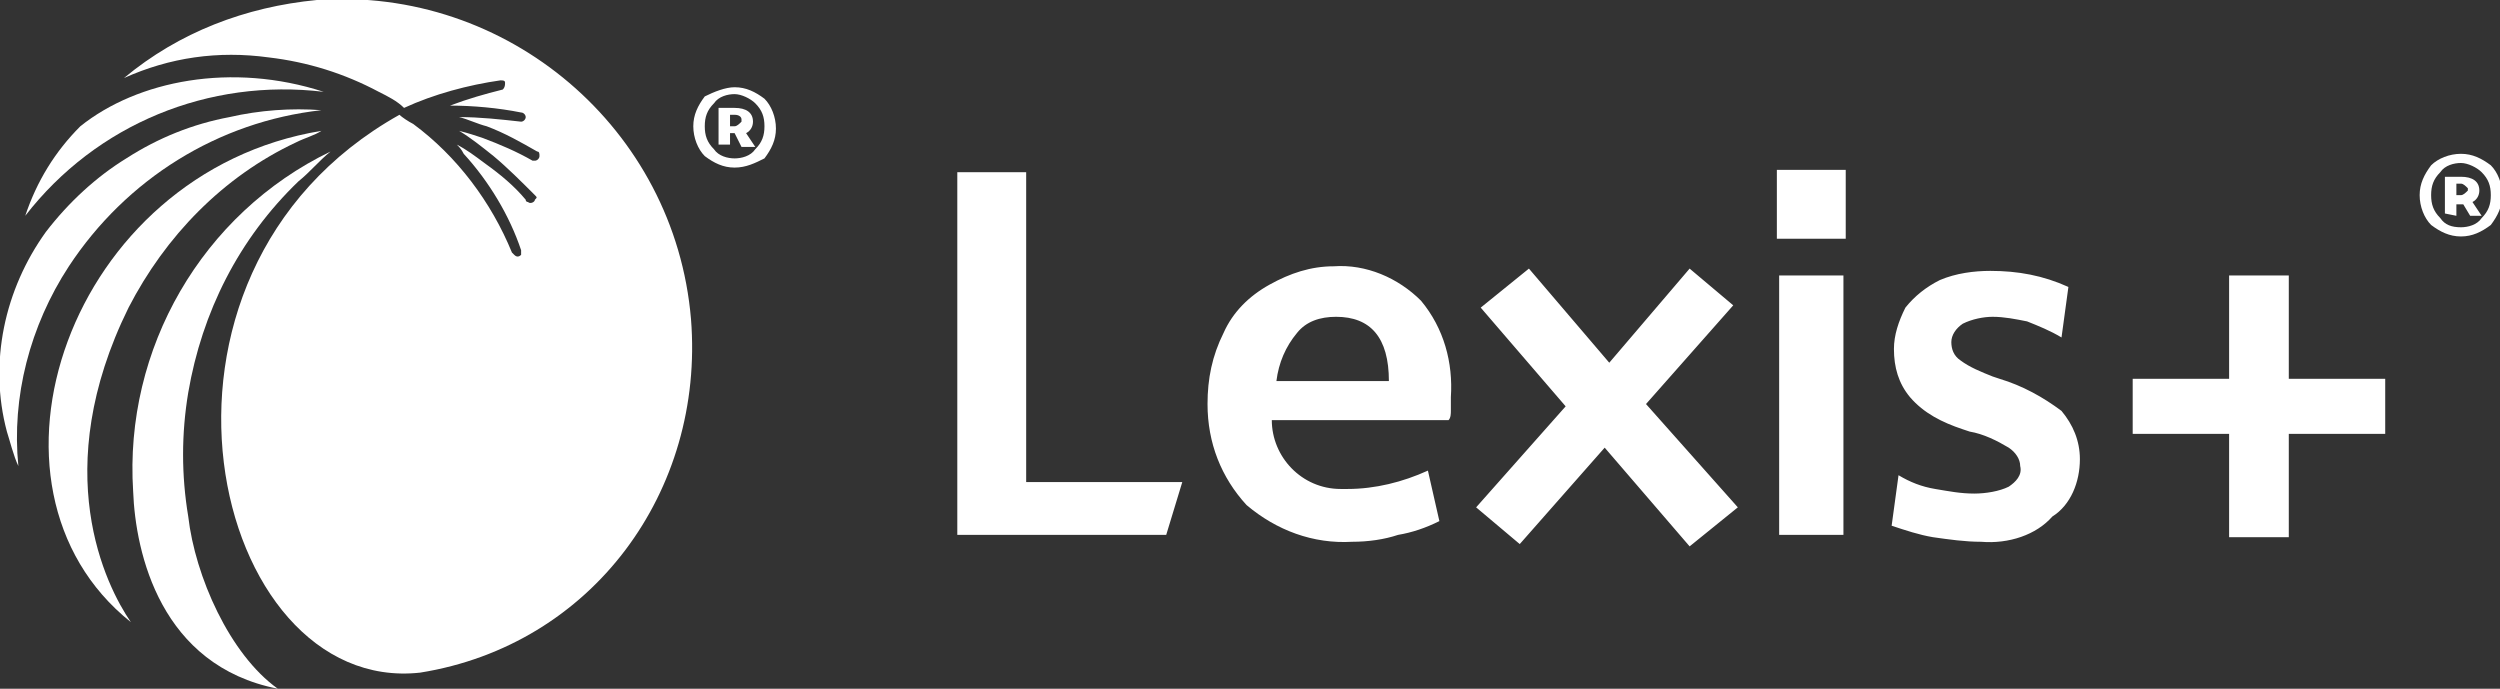 <?xml version="1.0" encoding="utf-8"?>
<!-- Generator: Adobe Illustrator 25.4.4, SVG Export Plug-In . SVG Version: 6.00 Build 0)  -->
<svg version="1.1" id="Layer_1" xmlns="http://www.w3.org/2000/svg" xmlns:xlink="http://www.w3.org/1999/xlink" x="0px" y="0px"
	 viewBox="0 0 108.9 30" style="enable-background:new 0 0 108.9 30;" xml:space="preserve">
<rect x="0" y="0" width="108.9" height="30" fill="#333333" stroke="none"/>
<style type="text/css">
	.st0{clip-path:url(#SVGID_00000127003115892134659780000003046870698559186587_);}
	.st1{fill:#FFFFFF;}
</style>
<g>
	<defs>
		<rect id="SVGID_1_" width="108.9" height="30"/>
	</defs>
	<clipPath id="SVGID_00000026853693691909734650000017892440628103414147_">
		<use xlink:href="#SVGID_1_"  style="overflow:visible;"/>
	</clipPath>
	<g id="Logo-Lexis_" style="clip-path:url(#SVGID_00000026853693691909734650000017892440628103414147_);">
		<g id="Group_42817" transform="translate(-417.461 -500.409)">
			<g id="Group_42609" transform="translate(417.461 500.409)">
				<g id="Group_42606" transform="translate(0 0)">
					<path id="Path_17" class="st1" d="M5.6,13.4c1.6-3.1,4.1-5.7,7.3-7.2C13.3,6,13.7,5.9,14,5.7c0,0,0,0,0,0c0,0,0,0,0,0
						C3,7.5-1.7,21.2,5.7,27.1c0,0,0,0,0,0c0,0,0,0,0,0C4.6,25.5,2.1,20.5,5.6,13.4z"/>
					<path id="Path_18" class="st1" d="M8.2,22.5c-0.3-1.8-0.3-3.6,0-5.4c0.6-3.5,2.2-6.7,4.8-9.2c0.5-0.4,0.9-0.9,1.4-1.3
						c0,0,0,0,0,0c0,0,0,0,0,0c-5.6,2.7-9,8.6-8.6,14.8C5.9,24.1,7,29,12.1,30c0,0,0,0,0,0c0,0,0,0,0,0C10,28.5,8.5,25.1,8.2,22.5z"
						/>
					<path id="Path_19" class="st1" d="M1.1,9.4c3.1-4,8-6,13-5.4c0,0,0,0,0,0c0,0,0,0,0,0C10.1,2.7,6,3.5,3.5,5.5
						C2.4,6.6,1.6,7.9,1.1,9.4C1,9.4,1,9.4,1.1,9.4C1,9.4,1.1,9.4,1.1,9.4z"/>
					<path id="Path_20" class="st1" d="M30.1,13.9c-0.7-8.3-8-14.5-16.3-13.9c-3.1,0.3-6,1.4-8.4,3.4c0,0,0,0,0,0c0,0,0,0,0,0l0,0
						c2-0.9,4.1-1.2,6.3-0.9c1.7,0.2,3.3,0.7,4.8,1.5c0.4,0.2,0.8,0.4,1.1,0.7c1.3-0.6,2.8-1,4.2-1.2l0,0c0.1,0,0.2,0,0.2,0.1
						c0,0.1,0,0.2-0.1,0.3c0,0,0,0,0,0c-0.8,0.2-1.5,0.4-2.3,0.7c0,0,0,0,0,0c0,0,0,0,0,0c1,0,2.1,0.1,3.1,0.3h0
						c0.1,0,0.2,0.1,0.2,0.2c0,0.1-0.1,0.2-0.2,0.2c-0.9-0.1-1.8-0.2-2.7-0.2c0,0,0,0,0,0c0,0,0,0,0,0c0.4,0.1,0.8,0.3,1.2,0.4
						c0.8,0.3,1.5,0.7,2.2,1.1l0,0c0.1,0,0.1,0.1,0.1,0.2c0,0.1-0.1,0.2-0.2,0.2c0,0-0.1,0-0.1,0c-0.7-0.4-1.4-0.7-2.2-1
						c-0.3-0.1-0.6-0.2-1-0.3c0,0,0,0,0,0c0,0,0,0,0,0c0.5,0.3,1,0.7,1.5,1.1c0.6,0.5,1.2,1.1,1.8,1.7v0c0.1,0.1,0.1,0.1,0,0.2
						c0,0.1-0.2,0.2-0.3,0.1c0,0-0.1,0-0.1-0.1c-0.5-0.6-1.1-1.1-1.8-1.6c-0.4-0.3-0.8-0.6-1.2-0.8c0,0,0,0,0,0c0,0,0,0,0,0
						c0.1,0.1,0.2,0.2,0.3,0.4c1.1,1.2,2,2.7,2.5,4.2v0c0,0.1,0,0.2,0,0.2c-0.1,0.1-0.2,0.1-0.3,0c0,0,0,0-0.1-0.1
						c-0.9-2.2-2.4-4.2-4.3-5.6c-0.2-0.1-0.5-0.3-0.6-0.4c-12.5,7-8.2,25.3,0.9,24.3C25.8,28.1,30.7,21.4,30.1,13.9z"/>
					<path id="Path_21" class="st1" d="M3,11.6c2.5-3.8,6.5-6.3,11-6.8c0,0,0,0,0,0c0,0,0,0,0,0c-1.3-0.1-2.7,0-4,0.3
						C8.4,5.4,6.9,6,5.5,6.9C4.2,7.7,3,8.8,2,10.1l0,0c-1.8,2.5-2.5,5.7-1.7,8.7c0.1,0.3,0.3,1.1,0.5,1.5c0,0,0,0,0,0c0,0,0,0,0,0
						C0.5,17.3,1.3,14.2,3,11.6z"/>
				</g>
				<path id="Path_10950" class="st1" d="M32,7.3c-0.5,0-0.9-0.2-1.3-0.5c-0.3-0.3-0.5-0.8-0.5-1.3c0-0.5,0.2-0.9,0.5-1.3
					C31.1,4,31.6,3.8,32,3.8c0.5,0,0.9,0.2,1.3,0.5c0.3,0.3,0.5,0.8,0.5,1.3c0,0.5-0.2,0.9-0.5,1.3C32.9,7.1,32.5,7.3,32,7.3z
					 M32,6.9c0.3,0,0.7-0.1,0.9-0.4c0.3-0.3,0.4-0.6,0.4-1c0-0.4-0.1-0.7-0.4-1c-0.2-0.2-0.6-0.4-0.9-0.4c-0.3,0-0.7,0.1-0.9,0.4
					c-0.3,0.3-0.4,0.6-0.4,1c0,0.4,0.1,0.7,0.4,1C31.3,6.8,31.7,6.9,32,6.9z M31.3,6.3V4.7H32c0.5,0,0.8,0.2,0.8,0.6
					c0,0.2-0.1,0.4-0.3,0.5l0.4,0.6h-0.6L32,5.8h-0.2v0.5L31.3,6.3z M32,5h-0.2v0.5H32c0.1,0,0.2-0.1,0.3-0.2c0,0,0,0,0-0.1
					C32.3,5.1,32.2,5,32,5L32,5z"/>
				<path id="Path_10912" class="st1" d="M41.7,23.3V7.5h3V21h6.8l-0.7,2.3H41.7z M58.9,23.6c-1.7,0.1-3.3-0.5-4.6-1.6
					c-1.1-1.2-1.7-2.7-1.7-4.4c0-1.1,0.2-2.1,0.7-3.1c0.4-0.9,1.1-1.6,2-2.1c0.9-0.5,1.8-0.8,2.8-0.8c1.4-0.1,2.8,0.5,3.8,1.5
					c1,1.2,1.4,2.7,1.3,4.2c0,0.2,0,0.4,0,0.6c0,0.1,0,0.3-0.1,0.4h-7.7c0,1.6,1.3,3,3,3c0.1,0,0.2,0,0.3,0c1.2,0,2.4-0.3,3.5-0.8
					l0.5,2.2c-0.6,0.3-1.2,0.5-1.8,0.6C60.3,23.5,59.6,23.6,58.9,23.6z M58.2,13.8c-0.7,0-1.3,0.2-1.7,0.7c-0.5,0.6-0.8,1.3-0.9,2.1
					h4.9C60.5,14.7,59.7,13.8,58.2,13.8z M66.2,23.7l-1.9-1.6l3.9-4.4l-3.7-4.3l2.1-1.7l3.5,4.1l3.5-4.1l1.9,1.6l-3.8,4.3l4,4.5
					l-2.1,1.7l-3.7-4.3L66.2,23.7z M77.4,10.4v-3h3v3H77.4z M77.5,23.3V12h2.8v11.3H77.5z M86.3,23.6c-0.7,0-1.4-0.1-2.1-0.2
					c-0.6-0.1-1.2-0.3-1.8-0.5l0.3-2.2c0.5,0.3,1,0.5,1.6,0.6c0.6,0.1,1.1,0.2,1.7,0.2c0.5,0,1.1-0.1,1.5-0.3
					c0.3-0.2,0.6-0.5,0.5-0.9c0-0.3-0.2-0.6-0.5-0.8c-0.5-0.3-1.1-0.6-1.7-0.7l-0.3-0.1c-0.9-0.3-1.7-0.7-2.3-1.4
					c-0.5-0.6-0.7-1.3-0.7-2.1c0-0.6,0.2-1.2,0.5-1.8c0.4-0.5,0.9-0.9,1.5-1.2c0.7-0.3,1.5-0.4,2.2-0.4c1.2,0,2.3,0.2,3.4,0.7
					l-0.3,2.2c-0.5-0.3-1-0.5-1.5-0.7c-0.5-0.1-1-0.2-1.5-0.2c-0.4,0-0.9,0.1-1.3,0.3c-0.3,0.2-0.5,0.5-0.5,0.8
					c0,0.3,0.1,0.6,0.4,0.8c0.4,0.3,0.9,0.5,1.4,0.7l0.3,0.1c1,0.3,1.9,0.8,2.7,1.4c0.5,0.6,0.8,1.3,0.8,2.1c0,1-0.4,2-1.2,2.5
					C88.7,23.3,87.5,23.7,86.3,23.6L86.3,23.6z M92.9,18.9v-2.4h4.2V12h2.6v4.5h4.2v2.4h-4.2v4.5h-2.6v-4.5H92.9z M107.2,10.3
					c-0.5,0-0.9-0.2-1.3-0.5c-0.3-0.3-0.5-0.8-0.5-1.3c0-0.5,0.2-0.9,0.5-1.3c0.3-0.3,0.8-0.5,1.3-0.5c0.5,0,0.9,0.2,1.3,0.5
					c0.3,0.3,0.5,0.8,0.5,1.3c0,0.5-0.2,0.9-0.5,1.3C108.1,10.1,107.7,10.3,107.2,10.3L107.2,10.3z M107.2,9.9
					c0.3,0,0.7-0.1,0.9-0.4c0.3-0.3,0.4-0.6,0.4-1c0-0.4-0.1-0.7-0.4-1c-0.2-0.2-0.6-0.4-0.9-0.4c-0.3,0-0.7,0.1-0.9,0.4
					c-0.3,0.3-0.4,0.6-0.4,1c0,0.4,0.1,0.7,0.4,1C106.5,9.8,106.8,9.9,107.2,9.9L107.2,9.9z M106.5,9.3V7.7h0.7
					c0.5,0,0.8,0.2,0.8,0.6c0,0.2-0.1,0.4-0.3,0.5l0.4,0.6h-0.5l-0.3-0.5H107v0.5L106.5,9.3z M107.2,8H107v0.5h0.2
					c0.1,0,0.2-0.1,0.3-0.2c0,0,0,0,0-0.1C107.4,8.1,107.3,8,107.2,8L107.2,8z"/>
			</g>
		</g>
	</g>
</g>
</svg>
